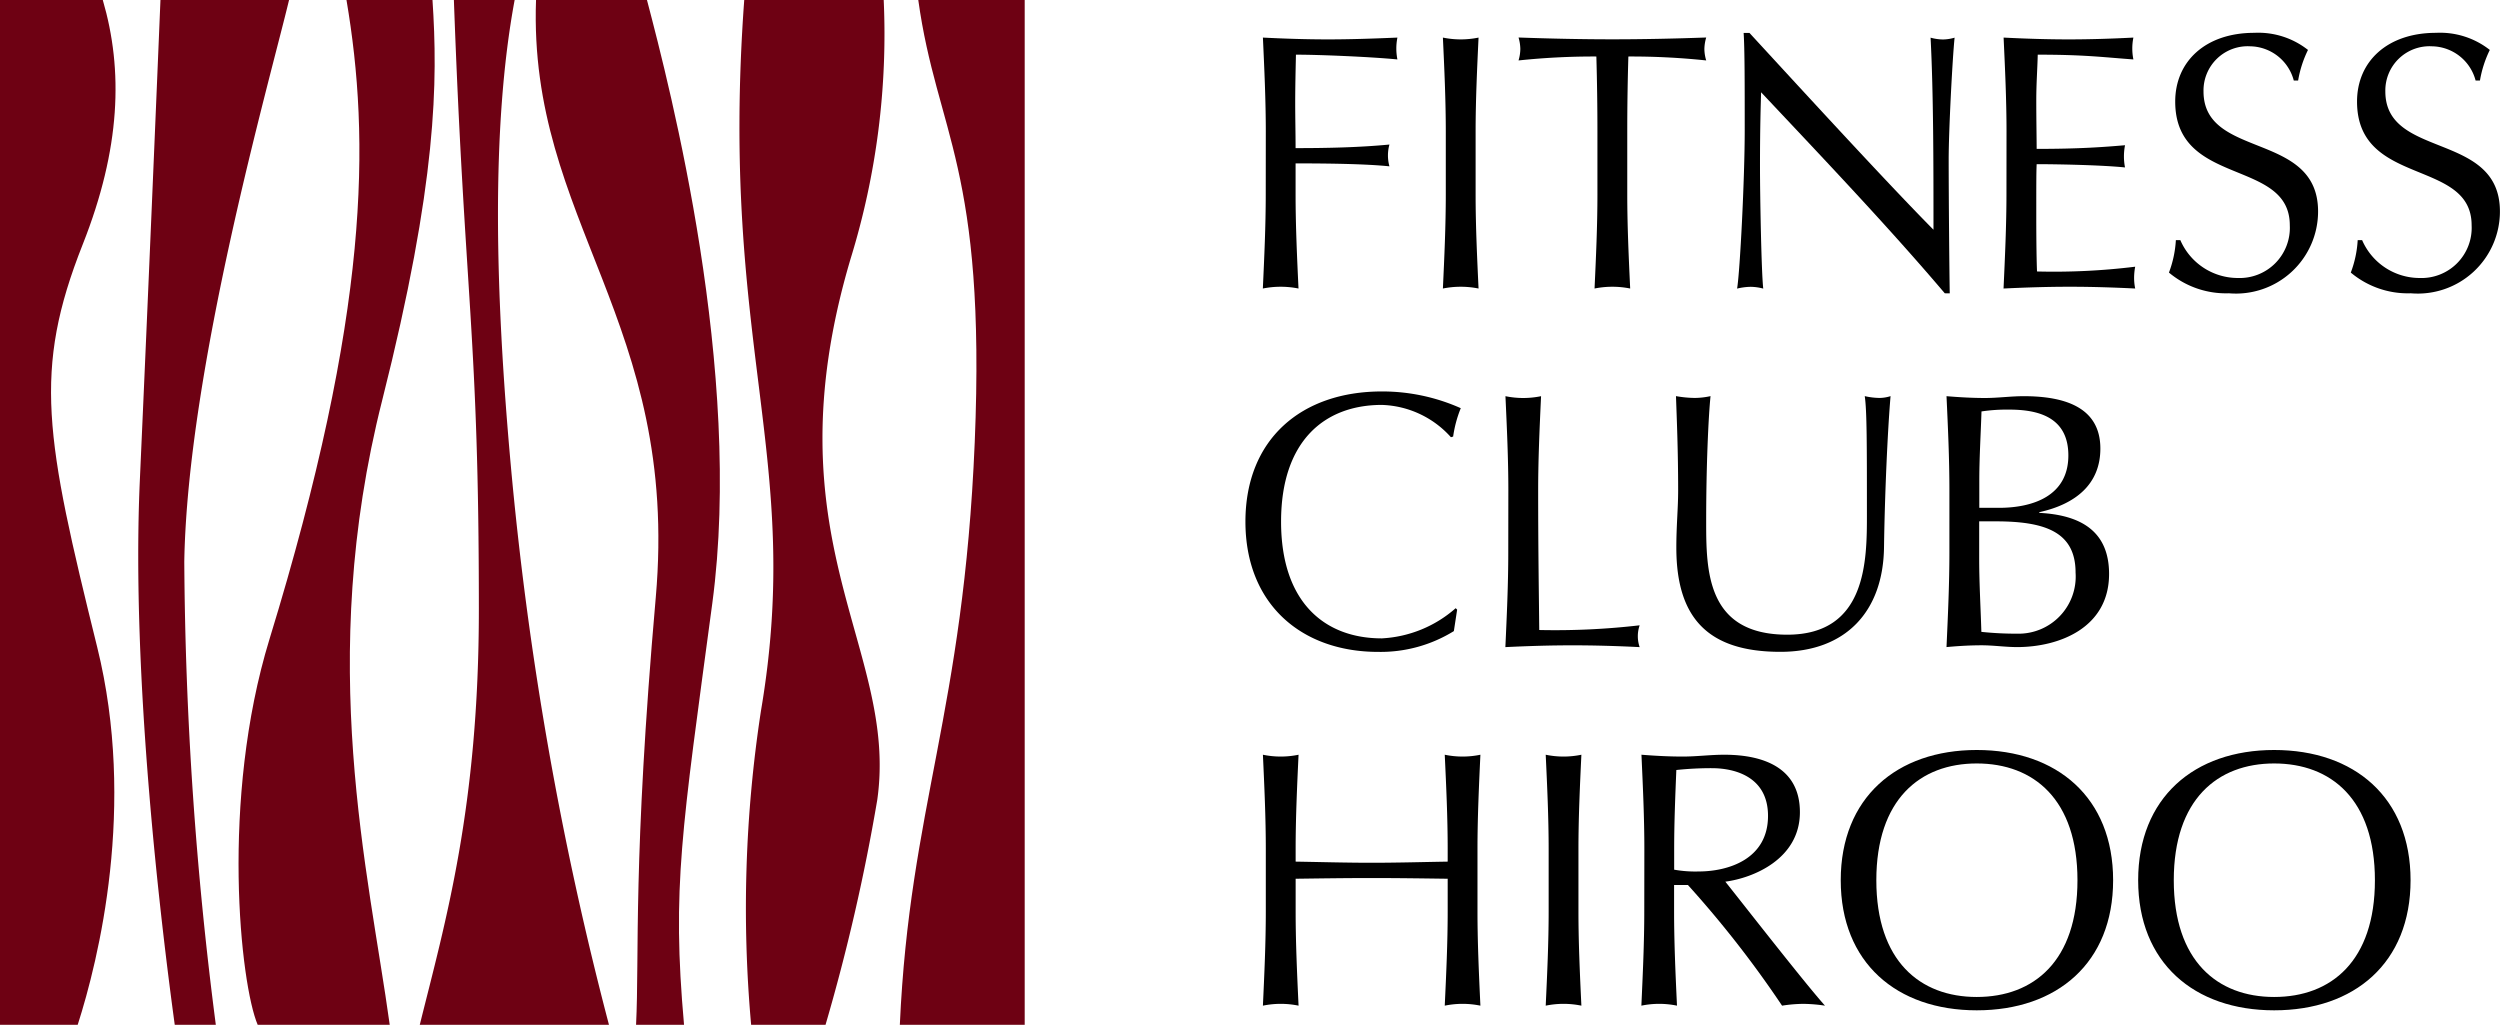 <svg xmlns="http://www.w3.org/2000/svg" xmlns:xlink="http://www.w3.org/1999/xlink" width="126.854" height="52" viewBox="0 0 126.854 52"><defs><clipPath id="a"><rect width="126.854" height="52" transform="translate(3231.319 2599.5)" fill="none"/></clipPath></defs><g transform="translate(-3231.319 -2599.5)"><g clip-path="url(#a)"><path d="M3295.548,2606.186c0-1.586-.074-3.192-.147-4.779,1.107.056,2.2.092,3.3.092s2.2-.036,3.525-.092a2.827,2.827,0,0,0,0,1.109c-1.329-.131-3.949-.242-5.149-.242-.018.867-.037,1.644-.037,2.419,0,.848.019,1.551.019,2.323,1.587,0,3.23-.034,4.762-.182a2.077,2.077,0,0,0,0,1.106c-1.237-.127-3.175-.149-4.762-.149v1.57c0,1.588.074,3.193.148,4.779a4.6,4.6,0,0,0-1.809,0c.073-1.586.147-3.191.147-4.779Z"/><path d="M3304.681,2606.186c0-1.586-.073-3.192-.147-4.779a4.491,4.491,0,0,0,1.809,0c-.074,1.587-.149,3.193-.149,4.779v3.175c0,1.588.075,3.193.149,4.779a4.6,4.6,0,0,0-1.809,0c.074-1.586.147-3.191.147-4.779Z"/><path d="M3312.375,2606.186q0-1.908-.054-3.819a36.323,36.323,0,0,0-3.949.2,2.106,2.106,0,0,0,.091-.591,2.181,2.181,0,0,0-.091-.573c1.586.056,3.173.092,4.761.092s3.174-.036,4.762-.092a2.163,2.163,0,0,0-.093.59,2.052,2.052,0,0,0,.093.574,36.355,36.355,0,0,0-3.95-.2q-.056,1.911-.056,3.819v3.175c0,1.588.074,3.193.148,4.779a4.593,4.593,0,0,0-1.808,0c.074-1.586.146-3.191.146-4.779Z"/><path d="M3330,2614.382c-2.8-3.305-6.165-6.847-9.32-10.2-.019.681-.056,1.789-.056,3.745,0,1.586.074,5.479.166,6.217a2.541,2.541,0,0,0-.646-.09,3.1,3.1,0,0,0-.682.09c.147-.865.387-5.59.387-8.026,0-2.326,0-4.117-.055-4.948h.295c3.008,3.269,7.086,7.715,9.338,9.987,0-3.306,0-6.9-.147-9.746a2.43,2.43,0,0,0,.628.092,2.17,2.17,0,0,0,.59-.092c-.111,1.088-.3,4.744-.3,6.183,0,1.881.037,5.96.055,6.792Z"/><path d="M3333.133,2606.168c0-1.586-.075-3.191-.148-4.761,1.107.056,2.2.092,3.3.092s2.2-.036,3.286-.092a2.778,2.778,0,0,0,0,1.109c-1.551-.112-2.455-.242-4.854-.242-.019.794-.074,1.439-.074,2.346,0,.958.019,1.974.019,2.435,2.177,0,3.4-.093,4.484-.186a3.034,3.034,0,0,0-.055.573,2.818,2.818,0,0,0,.055.554c-1.273-.129-3.6-.166-4.484-.166-.019.443-.019.9-.019,2.674,0,1.4.019,2.31.037,2.771a33.736,33.736,0,0,0,4.982-.242,3.085,3.085,0,0,0-.055.573,2.669,2.669,0,0,0,.055.534c-1.088-.054-2.2-.09-3.321-.09s-2.233.036-3.359.09c.073-1.6.148-3.21.148-4.8Z"/><path d="M3341.953,2611.685a3.181,3.181,0,0,0,2.915,1.921,2.547,2.547,0,0,0,2.639-2.676c0-3.4-5.814-1.937-5.814-6.276,0-2.047,1.55-3.488,4.006-3.488a4.075,4.075,0,0,1,2.731.868,5.628,5.628,0,0,0-.5,1.551h-.221a2.326,2.326,0,0,0-2.2-1.735,2.244,2.244,0,0,0-2.38,2.289c0,3.451,5.813,2.012,5.813,6.09a4.168,4.168,0,0,1-4.522,4.153,4.505,4.505,0,0,1-3.045-1.051,5.528,5.528,0,0,0,.351-1.646Z"/><path d="M3351.177,2611.685a3.185,3.185,0,0,0,2.916,1.921,2.547,2.547,0,0,0,2.64-2.676c0-3.4-5.814-1.937-5.814-6.276,0-2.047,1.55-3.488,4.005-3.488a4.078,4.078,0,0,1,2.732.868,5.661,5.661,0,0,0-.5,1.551h-.221a2.325,2.325,0,0,0-2.2-1.735,2.245,2.245,0,0,0-2.38,2.289c0,3.451,5.814,2.012,5.814,6.09a4.168,4.168,0,0,1-4.522,4.153,4.5,4.5,0,0,1-3.045-1.051,5.506,5.506,0,0,0,.35-1.646Z"/><path d="M3305.09,2631.523a7.066,7.066,0,0,1-3.839,1.055c-3.894,0-6.737-2.421-6.737-6.609s2.843-6.606,6.921-6.606a9.764,9.764,0,0,1,4.006.849,6.051,6.051,0,0,0-.387,1.439l-.112.035a4.9,4.9,0,0,0-3.507-1.64c-2.9,0-5.112,1.824-5.112,5.923s2.215,5.923,5.112,5.923a6.15,6.15,0,0,0,3.747-1.531l.075.073Z"/><path d="M3307.855,2624.382c0-1.587-.074-3.192-.147-4.779a4.48,4.48,0,0,0,1.807,0c-.073,1.587-.147,3.192-.147,4.779,0,3.1.038,5.276.055,7.086a37.165,37.165,0,0,0,5.095-.239,1.693,1.693,0,0,0,0,1.107c-1.126-.056-2.271-.091-3.4-.091-1.145,0-2.27.035-3.414.091.073-1.586.147-3.193.147-4.779Z"/><path d="M3325.939,2619.6a3.488,3.488,0,0,0,.757.092,1.876,1.876,0,0,0,.553-.092c-.147,1.717-.294,4.964-.332,7.66-.037,3.264-1.937,5.315-5.259,5.315-3.655,0-5.279-1.7-5.279-5.281,0-1.144.092-1.992.092-2.915,0-2.03-.073-3.711-.11-4.779a5.768,5.768,0,0,0,.959.092,3.827,3.827,0,0,0,.794-.092c-.111,1.087-.221,3.6-.221,6.327,0,2.514,0,5.778,4.115,5.778,4.041,0,4.041-3.783,4.041-6.107C3326.049,2622.092,3326.049,2620.321,3325.939,2619.6Z"/><path d="M3330.235,2624.362c0-1.586-.074-3.193-.147-4.759.646.054,1.31.092,1.957.092s1.31-.092,1.956-.092c2.1,0,3.894.57,3.894,2.658,0,1.806-1.255,2.821-3.1,3.228v.035c2.2.112,3.542,1,3.542,3.1,0,2.732-2.528,3.71-4.668,3.71-.59,0-1.2-.091-1.791-.091s-1.2.035-1.79.091c.073-1.6.147-3.212.147-4.8Zm2.511.906c1.735,0,3.525-.608,3.525-2.658,0-1.993-1.606-2.326-3.008-2.326a8.707,8.707,0,0,0-1.4.093c-.037,1.162-.111,2.343-.111,3.507v1.384Zm-1,2.564c0,1.237.074,2.492.111,3.73a16.925,16.925,0,0,0,1.809.092,2.9,2.9,0,0,0,2.971-3.1c0-2.1-1.606-2.6-4.061-2.6h-.83Z"/><path d="M3304.777,2642.575c0-1.586-.075-3.191-.149-4.779a4.445,4.445,0,0,0,1.809,0c-.074,1.588-.148,3.193-.148,4.779v3.176c0,1.586.074,3.193.148,4.778a4.491,4.491,0,0,0-1.809,0c.074-1.585.149-3.192.149-4.778v-1.662c-1.293-.017-2.566-.036-3.858-.036s-2.565.019-3.857.036v1.662c0,1.586.074,3.193.148,4.778a4.491,4.491,0,0,0-1.809,0c.073-1.585.147-3.192.147-4.778v-3.176c0-1.586-.074-3.191-.147-4.779a4.445,4.445,0,0,0,1.809,0c-.074,1.588-.148,3.193-.148,4.779v.645c1.292.021,2.566.058,3.857.058s2.565-.037,3.858-.058Z"/><path d="M3309.9,2642.575c0-1.586-.075-3.191-.149-4.779a4.449,4.449,0,0,0,1.81,0c-.075,1.588-.149,3.193-.149,4.779v3.176c0,1.586.074,3.193.149,4.778a4.5,4.5,0,0,0-1.81,0c.074-1.585.149-3.192.149-4.778Z"/><path d="M3314.756,2642.575c0-1.586-.075-3.191-.147-4.779.7.056,1.4.093,2.1.093s1.4-.093,2.1-.093c2.086,0,3.84.721,3.84,2.914,0,2.384-2.382,3.343-3.784,3.527.9,1.126,3.987,5.094,5.057,6.292a7.8,7.8,0,0,0-1.107-.092,7.3,7.3,0,0,0-1.071.092,53.678,53.678,0,0,0-4.779-6.124h-.7v1.346c0,1.586.073,3.193.147,4.778a4.481,4.481,0,0,0-1.807,0c.072-1.585.147-3.192.147-4.778Zm1.513,1.054a6.1,6.1,0,0,0,1.237.091c1.513,0,3.525-.626,3.525-2.822,0-1.938-1.606-2.42-2.861-2.42a16.956,16.956,0,0,0-1.791.093c-.055,1.347-.11,2.676-.11,4Z"/><path d="M3331.621,2637.556c4.078,0,6.921,2.418,6.921,6.609s-2.843,6.6-6.921,6.6c-4.06,0-6.9-2.416-6.9-6.6S3327.561,2637.556,3331.621,2637.556Zm0,.683c-2.879,0-5.094,1.827-5.094,5.926s2.215,5.923,5.094,5.923c2.9,0,5.112-1.828,5.112-5.923S3334.519,2638.239,3331.621,2638.239Z"/><path d="M3346.713,2637.556c4.079,0,6.922,2.418,6.922,6.609s-2.843,6.6-6.922,6.6c-4.059,0-6.9-2.416-6.9-6.6S3342.654,2637.556,3346.713,2637.556Zm0,.683c-2.878,0-5.093,1.827-5.093,5.926s2.215,5.923,5.093,5.923c2.9,0,5.113-1.828,5.113-5.923S3349.61,2638.239,3346.713,2638.239Z"/><path d="M3280.778,2621.952c-.571,13.724-3.3,18.481-3.8,29.548h6.336v-52h-5.4C3278.86,2606.3,3281.359,2607.977,3280.778,2621.952Z" fill="#6e0113"/><path d="M3269.933,2635.558a66.087,66.087,0,0,0-.5,15.942h3.775a100.307,100.307,0,0,0,2.624-11.408c1.1-7.729-5.606-13.154-1.348-27.477a38.643,38.643,0,0,0,1.676-13.115h-7.077C3267.8,2617.054,3272.117,2622.683,3269.933,2635.558Z" fill="#6e0113"/><path d="M3264.594,2629.812c-1.176,13.4-.826,18.206-1,21.688h2.434c-.619-6.975-.115-9.829,1.434-21.384,1.578-11.768-2.133-26.112-3.315-30.616h-5.629C3258.117,2610.722,3265.821,2615.823,3264.594,2629.812Z" fill="#6e0113"/><path d="M3252.619,2651.5h9.6a173.268,173.268,0,0,1-4.977-28.337c-.792-8.738-1.017-17.174.191-23.663h-3.083c.552,15.321,1.267,16.912,1.267,30.9C3255.62,2640.458,3253.913,2646.292,3252.619,2651.5Z" fill="#6e0113"/><path d="M3244.994,2631.929c-2.5,8.153-1.475,17.52-.6,19.571h6.7c-1.075-7.8-3.744-18.389-.382-31.689,2.8-11.082,2.824-16.194,2.552-20.311H3248.9C3250.1,2606.59,3250.1,2615.28,3244.994,2631.929Z" fill="#6e0113"/><path d="M3240.186,2651.5h2.084a190.348,190.348,0,0,1-1.6-23.5c.162-9.78,4.328-24.374,5.316-28.5h-6.525c-.182,4.4-.614,14.757-1.048,24.418C3237.97,2633.858,3239.5,2646.484,3240.186,2651.5Z" fill="#6e0113"/><path d="M3231.319,2651.5h3.943c1.055-3.3,2.988-11.084.989-19.164-2.639-10.67-3.273-14.018-.732-20.441,1.923-4.862,2.06-8.824,1.014-12.4h-5.214Z" fill="#6e0113"/></g></g></svg>
